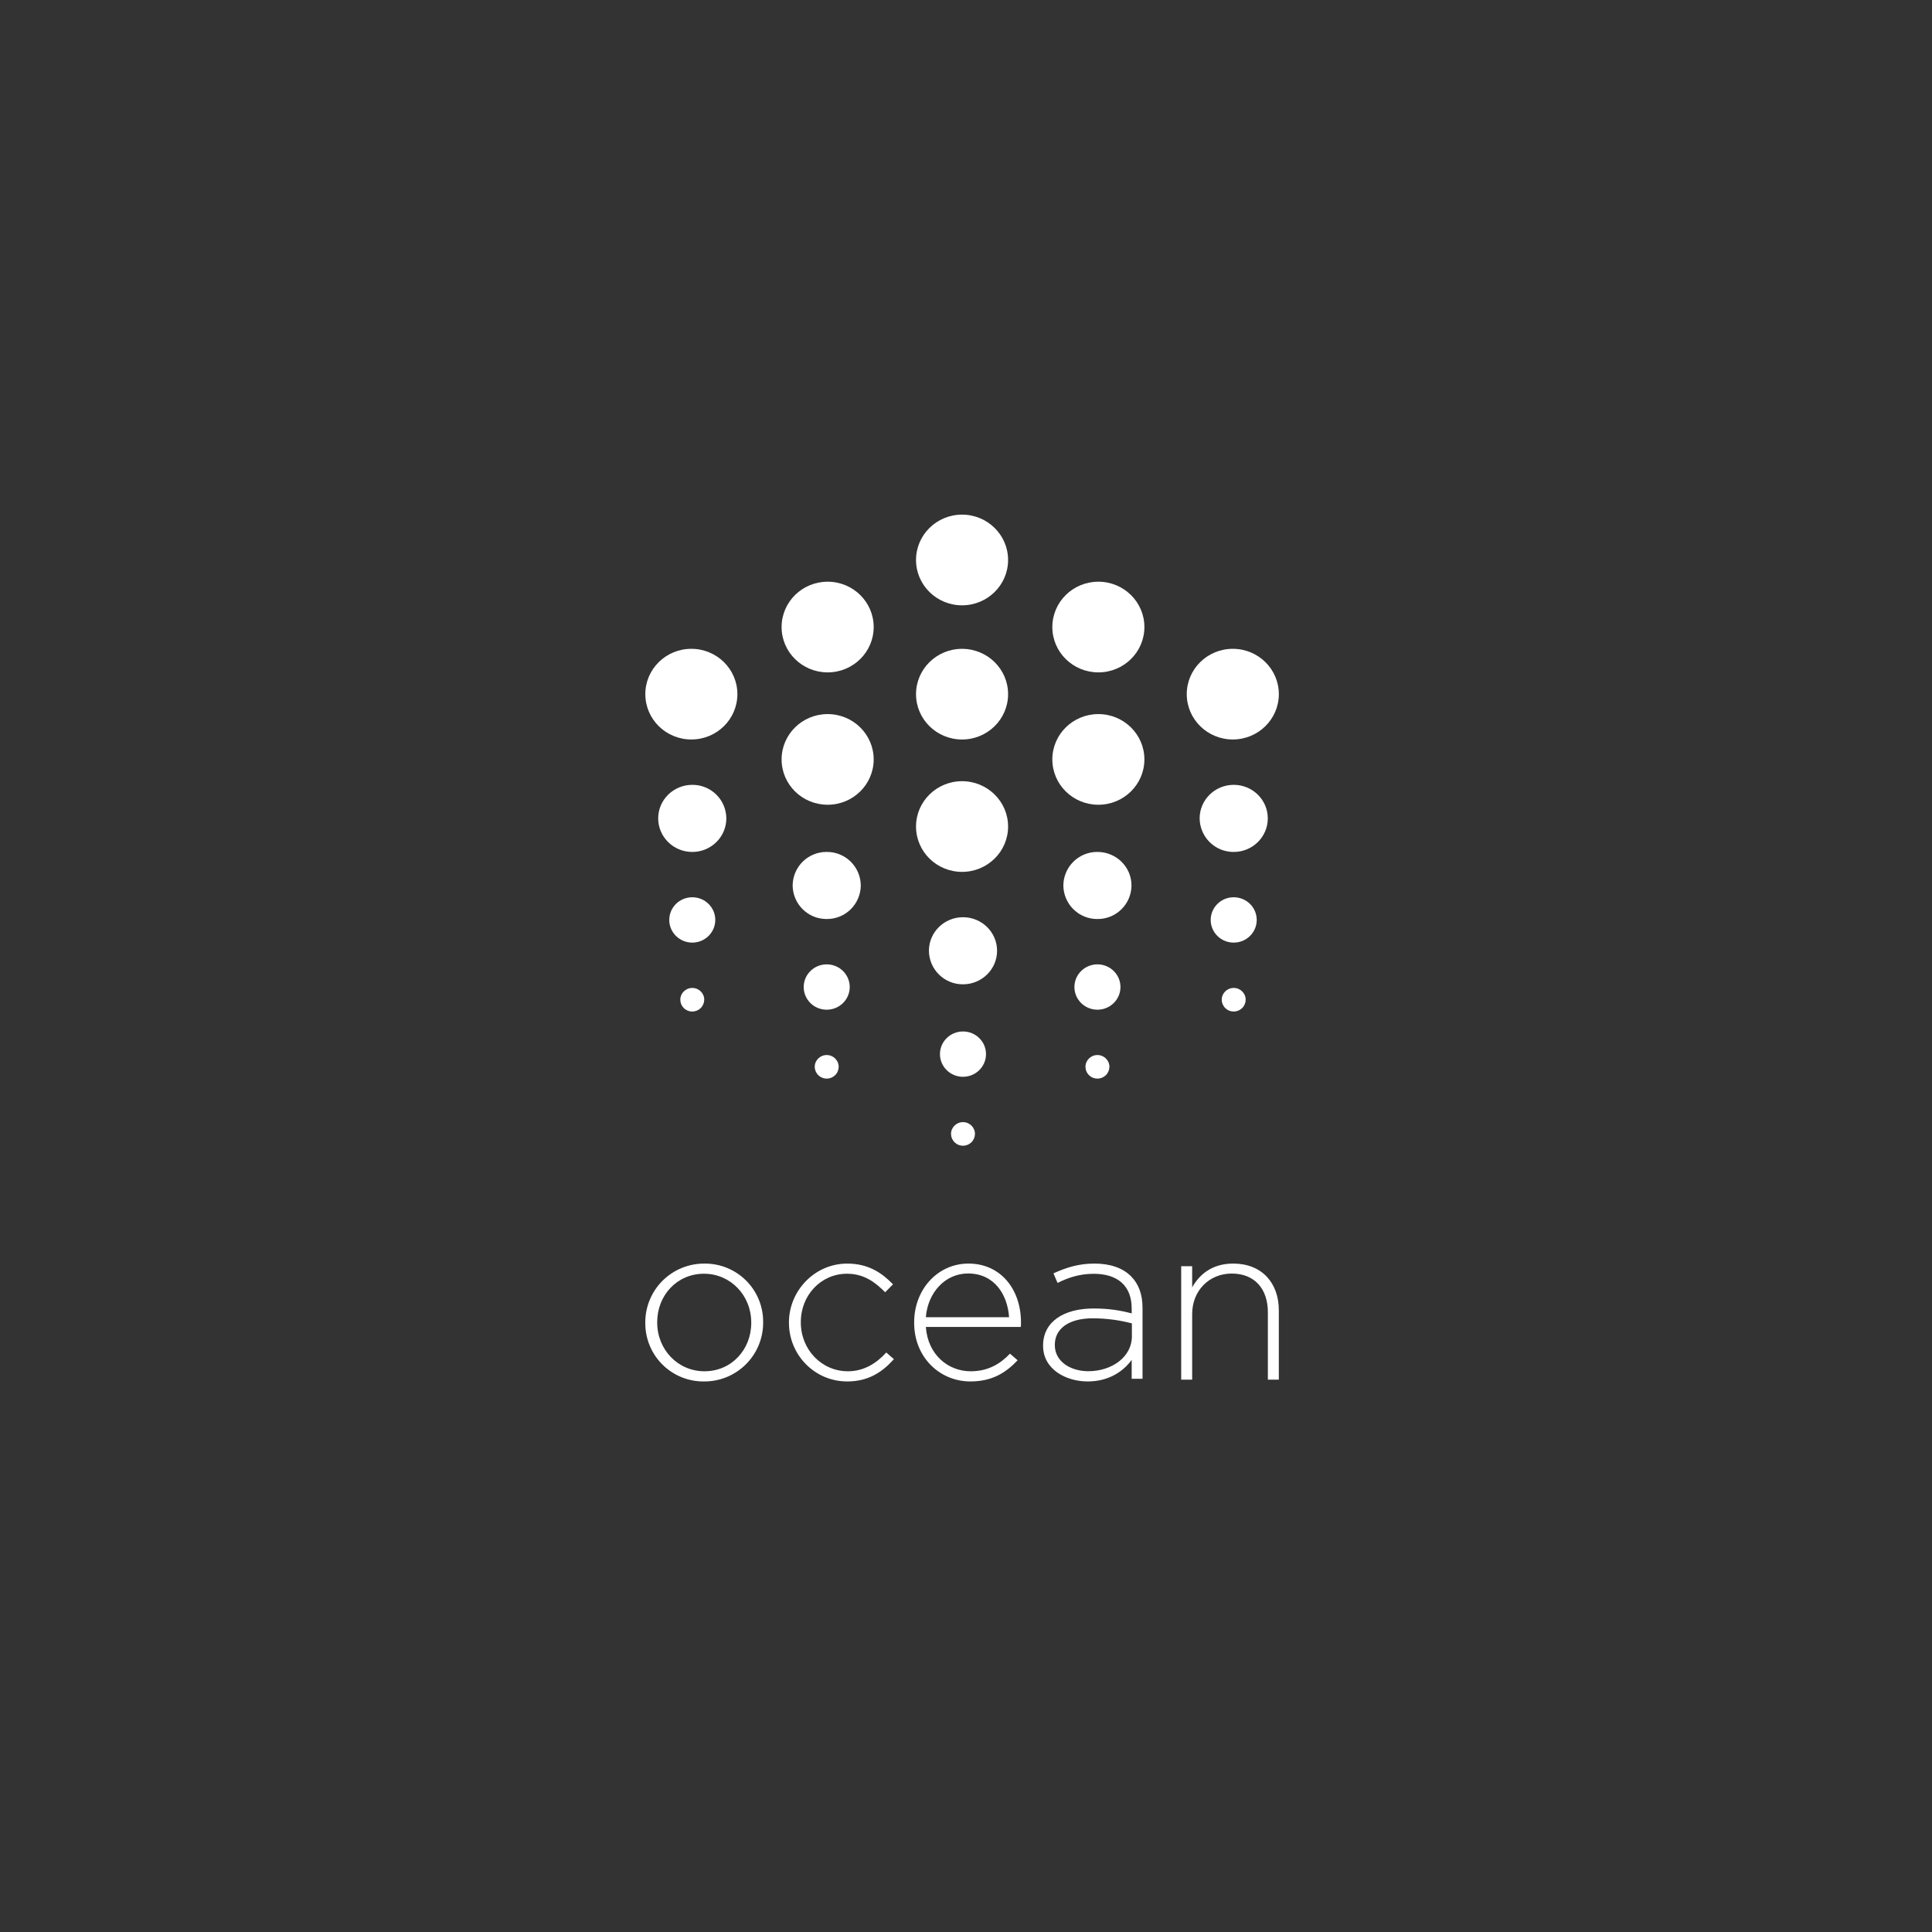 <svg width="121" height="121" viewBox="0 0 121 121" fill="none" xmlns="http://www.w3.org/2000/svg">
<rect x="0" y="0" width="121" height="121" fill="#333333" stroke="none"/>
<g clip-path="url(#clip0_270_11598)">
<path fill-rule="evenodd" clip-rule="evenodd" d="M47.05 82.855V82.828C47.05 81.127 45.753 79.773 44.091 79.773C42.387 79.773 41.16 81.141 41.16 82.8V82.827C41.16 84.528 42.456 85.882 44.119 85.882C45.825 85.882 47.05 84.514 47.05 82.855ZM40.414 82.855V82.828C40.412 82.342 40.507 81.86 40.693 81.411C40.878 80.962 41.151 80.553 41.496 80.21C41.84 79.867 42.249 79.596 42.699 79.412C43.149 79.228 43.631 79.135 44.117 79.138C44.601 79.133 45.08 79.224 45.528 79.405C45.975 79.587 46.382 79.857 46.725 80.198C47.067 80.538 47.338 80.944 47.522 81.391C47.706 81.838 47.799 82.317 47.795 82.8V82.827C47.798 83.313 47.703 83.795 47.518 84.245C47.332 84.695 47.059 85.103 46.715 85.446C46.37 85.79 45.961 86.061 45.511 86.246C45.061 86.43 44.579 86.523 44.092 86.519C43.609 86.525 43.13 86.434 42.682 86.252C42.234 86.07 41.827 85.8 41.485 85.459C41.142 85.118 40.871 84.712 40.688 84.265C40.504 83.818 40.411 83.339 40.414 82.856V82.855ZM49.41 82.855V82.828C49.41 80.851 51.012 79.138 53.063 79.138C54.412 79.138 55.255 79.744 55.929 80.437L55.437 80.933C54.82 80.311 54.116 79.773 53.049 79.773C51.419 79.773 50.155 81.113 50.155 82.8V82.827C50.155 84.528 51.462 85.882 53.104 85.882C54.116 85.882 54.903 85.371 55.507 84.707L55.985 85.123C55.255 85.938 54.383 86.519 53.062 86.519C50.999 86.519 49.412 84.832 49.412 82.856L49.41 82.855ZM63.198 82.495C63.1 81.072 62.272 79.757 60.627 79.757C59.207 79.757 58.112 80.934 57.985 82.495H63.198ZM57.253 82.843V82.814C57.253 80.767 58.716 79.137 60.655 79.137C62.665 79.137 63.944 80.74 63.944 82.827C63.944 82.951 63.944 82.993 63.93 83.105H57.985C58.112 84.86 59.391 85.882 60.796 85.882C61.905 85.882 62.665 85.399 63.254 84.778L63.733 85.193C63.001 85.967 62.145 86.519 60.769 86.519C58.885 86.519 57.253 85.039 57.253 82.843ZM70.889 83.692V82.882C70.09 82.673 69.268 82.567 68.442 82.565C66.913 82.565 66.063 83.231 66.063 84.221V84.247C66.063 85.279 67.055 85.878 68.159 85.878C69.631 85.878 70.89 84.988 70.89 83.692H70.889ZM65.328 84.29V84.263C65.328 82.786 66.616 81.95 68.485 81.95C69.49 81.95 70.183 82.076 70.877 82.258V81.95C70.877 80.515 69.984 79.777 68.499 79.777C67.62 79.777 66.899 80.015 66.234 80.35L65.978 79.749C66.772 79.388 67.551 79.137 68.541 79.137C69.517 79.137 70.295 79.401 70.82 79.917C71.302 80.391 71.556 81.045 71.556 81.922V86.353H70.877V85.168C70.381 85.85 69.488 86.519 68.117 86.519C66.772 86.519 65.328 85.767 65.328 84.29ZM73.977 79.303H74.665V80.626C75.138 79.79 75.937 79.137 77.237 79.137C79.041 79.137 80.092 80.362 80.092 82.061V86.406H79.406V82.187C79.406 80.724 78.581 79.762 77.141 79.762C75.742 79.762 74.665 80.822 74.665 82.298V86.406H73.977V79.303ZM45.49 51.254C45.49 52.415 44.535 53.357 43.357 53.357C42.178 53.357 41.222 52.414 41.222 51.254C41.222 50.094 42.178 49.154 43.357 49.154C43.635 49.152 43.911 49.204 44.168 49.309C44.426 49.413 44.661 49.567 44.859 49.762C45.057 49.957 45.215 50.189 45.323 50.445C45.431 50.701 45.488 50.976 45.49 51.254ZM79.401 51.254C79.401 52.415 78.445 53.357 77.268 53.357C76.99 53.359 76.714 53.306 76.456 53.202C76.198 53.097 75.963 52.943 75.765 52.748C75.567 52.552 75.409 52.32 75.301 52.064C75.192 51.807 75.135 51.532 75.133 51.254C75.133 50.094 76.089 49.154 77.268 49.154C78.445 49.154 79.401 50.093 79.401 51.254ZM62.446 59.547C62.446 60.705 61.489 61.647 60.312 61.647C59.751 61.651 59.21 61.432 58.81 61.038C58.41 60.644 58.182 60.107 58.178 59.545C58.178 58.386 59.134 57.445 60.312 57.445C61.489 57.445 62.446 58.384 62.446 59.545V59.547ZM53.91 55.457C53.908 55.735 53.851 56.01 53.742 56.266C53.634 56.522 53.476 56.754 53.278 56.95C53.08 57.145 52.846 57.299 52.588 57.403C52.33 57.507 52.054 57.56 51.776 57.557C51.215 57.562 50.675 57.343 50.275 56.949C49.875 56.555 49.648 56.019 49.643 55.457C49.645 55.179 49.702 54.904 49.81 54.648C49.918 54.392 50.076 54.159 50.274 53.964C50.472 53.769 50.707 53.615 50.965 53.51C51.222 53.406 51.498 53.353 51.776 53.356C52.055 53.353 52.33 53.406 52.588 53.51C52.846 53.615 53.081 53.769 53.279 53.964C53.477 54.159 53.635 54.392 53.743 54.648C53.851 54.904 53.908 55.179 53.91 55.457ZM70.865 55.457C70.863 55.735 70.806 56.01 70.698 56.266C70.59 56.522 70.432 56.754 70.234 56.95C70.036 57.145 69.801 57.299 69.543 57.403C69.286 57.507 69.01 57.56 68.732 57.557C68.454 57.56 68.178 57.507 67.92 57.403C67.662 57.299 67.428 57.145 67.23 56.95C67.031 56.755 66.874 56.522 66.765 56.266C66.656 56.01 66.6 55.735 66.597 55.457C66.599 55.179 66.656 54.904 66.764 54.648C66.873 54.391 67.031 54.159 67.229 53.964C67.427 53.769 67.662 53.614 67.92 53.51C68.178 53.406 68.454 53.353 68.732 53.356C69.909 53.356 70.865 54.296 70.865 55.457ZM44.797 57.616C44.797 58.399 44.153 59.035 43.357 59.035C42.561 59.035 41.915 58.399 41.915 57.616C41.915 56.83 42.561 56.195 43.357 56.195C44.153 56.195 44.798 56.83 44.798 57.616H44.797ZM78.708 57.616C78.708 58.399 78.063 59.035 77.266 59.035C76.47 59.035 75.825 58.399 75.825 57.616C75.825 56.83 76.47 56.195 77.266 56.195C78.063 56.195 78.708 56.83 78.708 57.616ZM61.753 66.018C61.753 66.802 61.107 67.439 60.311 67.439C59.517 67.439 58.869 66.804 58.869 66.018C58.869 65.235 59.517 64.6 60.311 64.6C61.107 64.6 61.753 65.235 61.753 66.018ZM53.218 61.818C53.218 62.602 52.573 63.237 51.776 63.237C50.98 63.237 50.335 62.602 50.335 61.818C50.335 61.033 50.98 60.397 51.776 60.397C52.573 60.397 53.218 61.032 53.218 61.818ZM70.174 61.818C70.174 62.602 69.527 63.237 68.732 63.237C67.936 63.237 67.29 62.602 67.29 61.818C67.29 61.033 67.936 60.397 68.732 60.397C69.527 60.397 70.174 61.032 70.174 61.818ZM44.105 62.611C44.104 62.808 44.025 62.997 43.884 63.136C43.744 63.274 43.554 63.352 43.357 63.35C43.259 63.351 43.162 63.333 43.072 63.296C42.981 63.259 42.898 63.205 42.829 63.136C42.759 63.067 42.704 62.986 42.666 62.896C42.628 62.806 42.608 62.709 42.607 62.611C42.607 62.204 42.943 61.874 43.357 61.874C43.771 61.874 44.107 62.205 44.107 62.611H44.105ZM78.016 62.611C78.015 62.808 77.935 62.997 77.795 63.136C77.655 63.274 77.465 63.352 77.268 63.35C77.17 63.351 77.073 63.333 76.982 63.296C76.891 63.26 76.809 63.205 76.739 63.137C76.669 63.068 76.614 62.986 76.576 62.896C76.537 62.806 76.517 62.709 76.517 62.611C76.517 62.204 76.853 61.874 77.268 61.874C77.68 61.874 78.016 62.205 78.016 62.611ZM61.061 71.016C61.06 71.213 60.98 71.402 60.84 71.541C60.699 71.679 60.51 71.757 60.312 71.755C60.215 71.756 60.117 71.737 60.027 71.701C59.936 71.664 59.853 71.609 59.784 71.541C59.714 71.472 59.659 71.39 59.621 71.3C59.583 71.21 59.563 71.113 59.562 71.015C59.562 70.609 59.898 70.278 60.312 70.278C60.725 70.278 61.061 70.609 61.061 71.016ZM52.526 66.814C52.525 67.011 52.445 67.2 52.304 67.338C52.163 67.477 51.974 67.554 51.776 67.552C51.579 67.554 51.389 67.477 51.249 67.338C51.108 67.2 51.028 67.011 51.026 66.814C51.026 66.406 51.362 66.076 51.776 66.076C52.19 66.076 52.526 66.407 52.526 66.814ZM69.482 66.814C69.48 67.011 69.4 67.2 69.26 67.338C69.119 67.477 68.929 67.554 68.732 67.552C68.634 67.553 68.537 67.535 68.447 67.498C68.356 67.462 68.274 67.407 68.204 67.339C68.134 67.27 68.079 67.189 68.041 67.099C68.003 67.009 67.983 66.912 67.982 66.814C67.982 66.406 68.317 66.076 68.732 66.076C69.145 66.076 69.482 66.407 69.482 66.814ZM63.136 35.071C63.136 36.64 61.845 37.911 60.253 37.911C58.66 37.911 57.37 36.64 57.37 35.071C57.37 33.502 58.66 32.231 60.253 32.231C61.845 32.231 63.136 33.502 63.136 35.071ZM63.136 43.475C63.136 45.043 61.845 46.314 60.253 46.314C58.66 46.314 57.37 45.045 57.37 43.475C57.37 41.907 58.66 40.636 60.253 40.636C61.845 40.636 63.136 41.907 63.136 43.475ZM63.136 51.767C63.136 53.334 61.845 54.605 60.253 54.605C58.66 54.605 57.37 53.334 57.37 51.766C57.37 50.197 58.66 48.926 60.253 48.926C61.845 48.926 63.136 50.197 63.136 51.766V51.767ZM80.093 43.473C80.093 45.042 78.802 46.313 77.21 46.313C75.617 46.313 74.326 45.043 74.326 43.473C74.326 41.906 75.617 40.635 77.21 40.635C78.802 40.635 80.093 41.906 80.093 43.473ZM46.182 43.473C46.182 45.042 44.891 46.313 43.299 46.313C41.706 46.313 40.416 45.043 40.416 43.473C40.416 41.906 41.706 40.635 43.299 40.635C44.891 40.635 46.182 41.906 46.182 43.473ZM54.718 39.272C54.718 40.84 53.427 42.111 51.835 42.111C50.241 42.111 48.951 40.84 48.951 39.272C48.951 37.703 50.241 36.432 51.835 36.432C53.427 36.432 54.718 37.702 54.718 39.272ZM54.718 47.562C54.718 49.13 53.427 50.401 51.835 50.401C50.241 50.401 48.951 49.131 48.951 47.562C48.951 45.994 50.241 44.723 51.835 44.723C53.427 44.723 54.718 45.994 54.718 47.562ZM71.673 39.272C71.673 40.84 70.381 42.111 68.79 42.111C67.196 42.111 65.907 40.84 65.907 39.272C65.907 37.703 67.196 36.432 68.79 36.432C70.381 36.432 71.673 37.702 71.673 39.272ZM71.673 47.562C71.673 49.13 70.381 50.401 68.79 50.401C67.196 50.401 65.907 49.131 65.907 47.562C65.907 45.994 67.196 44.723 68.79 44.723C70.381 44.723 71.673 45.994 71.673 47.562Z" fill="white"/>
</g>
<defs>
<clipPath id="clip0_270_11598">
<rect width="41" height="55.548" fill="white" transform="translate(39.238 32.231)"/>
</clipPath>
</defs>
</svg>

